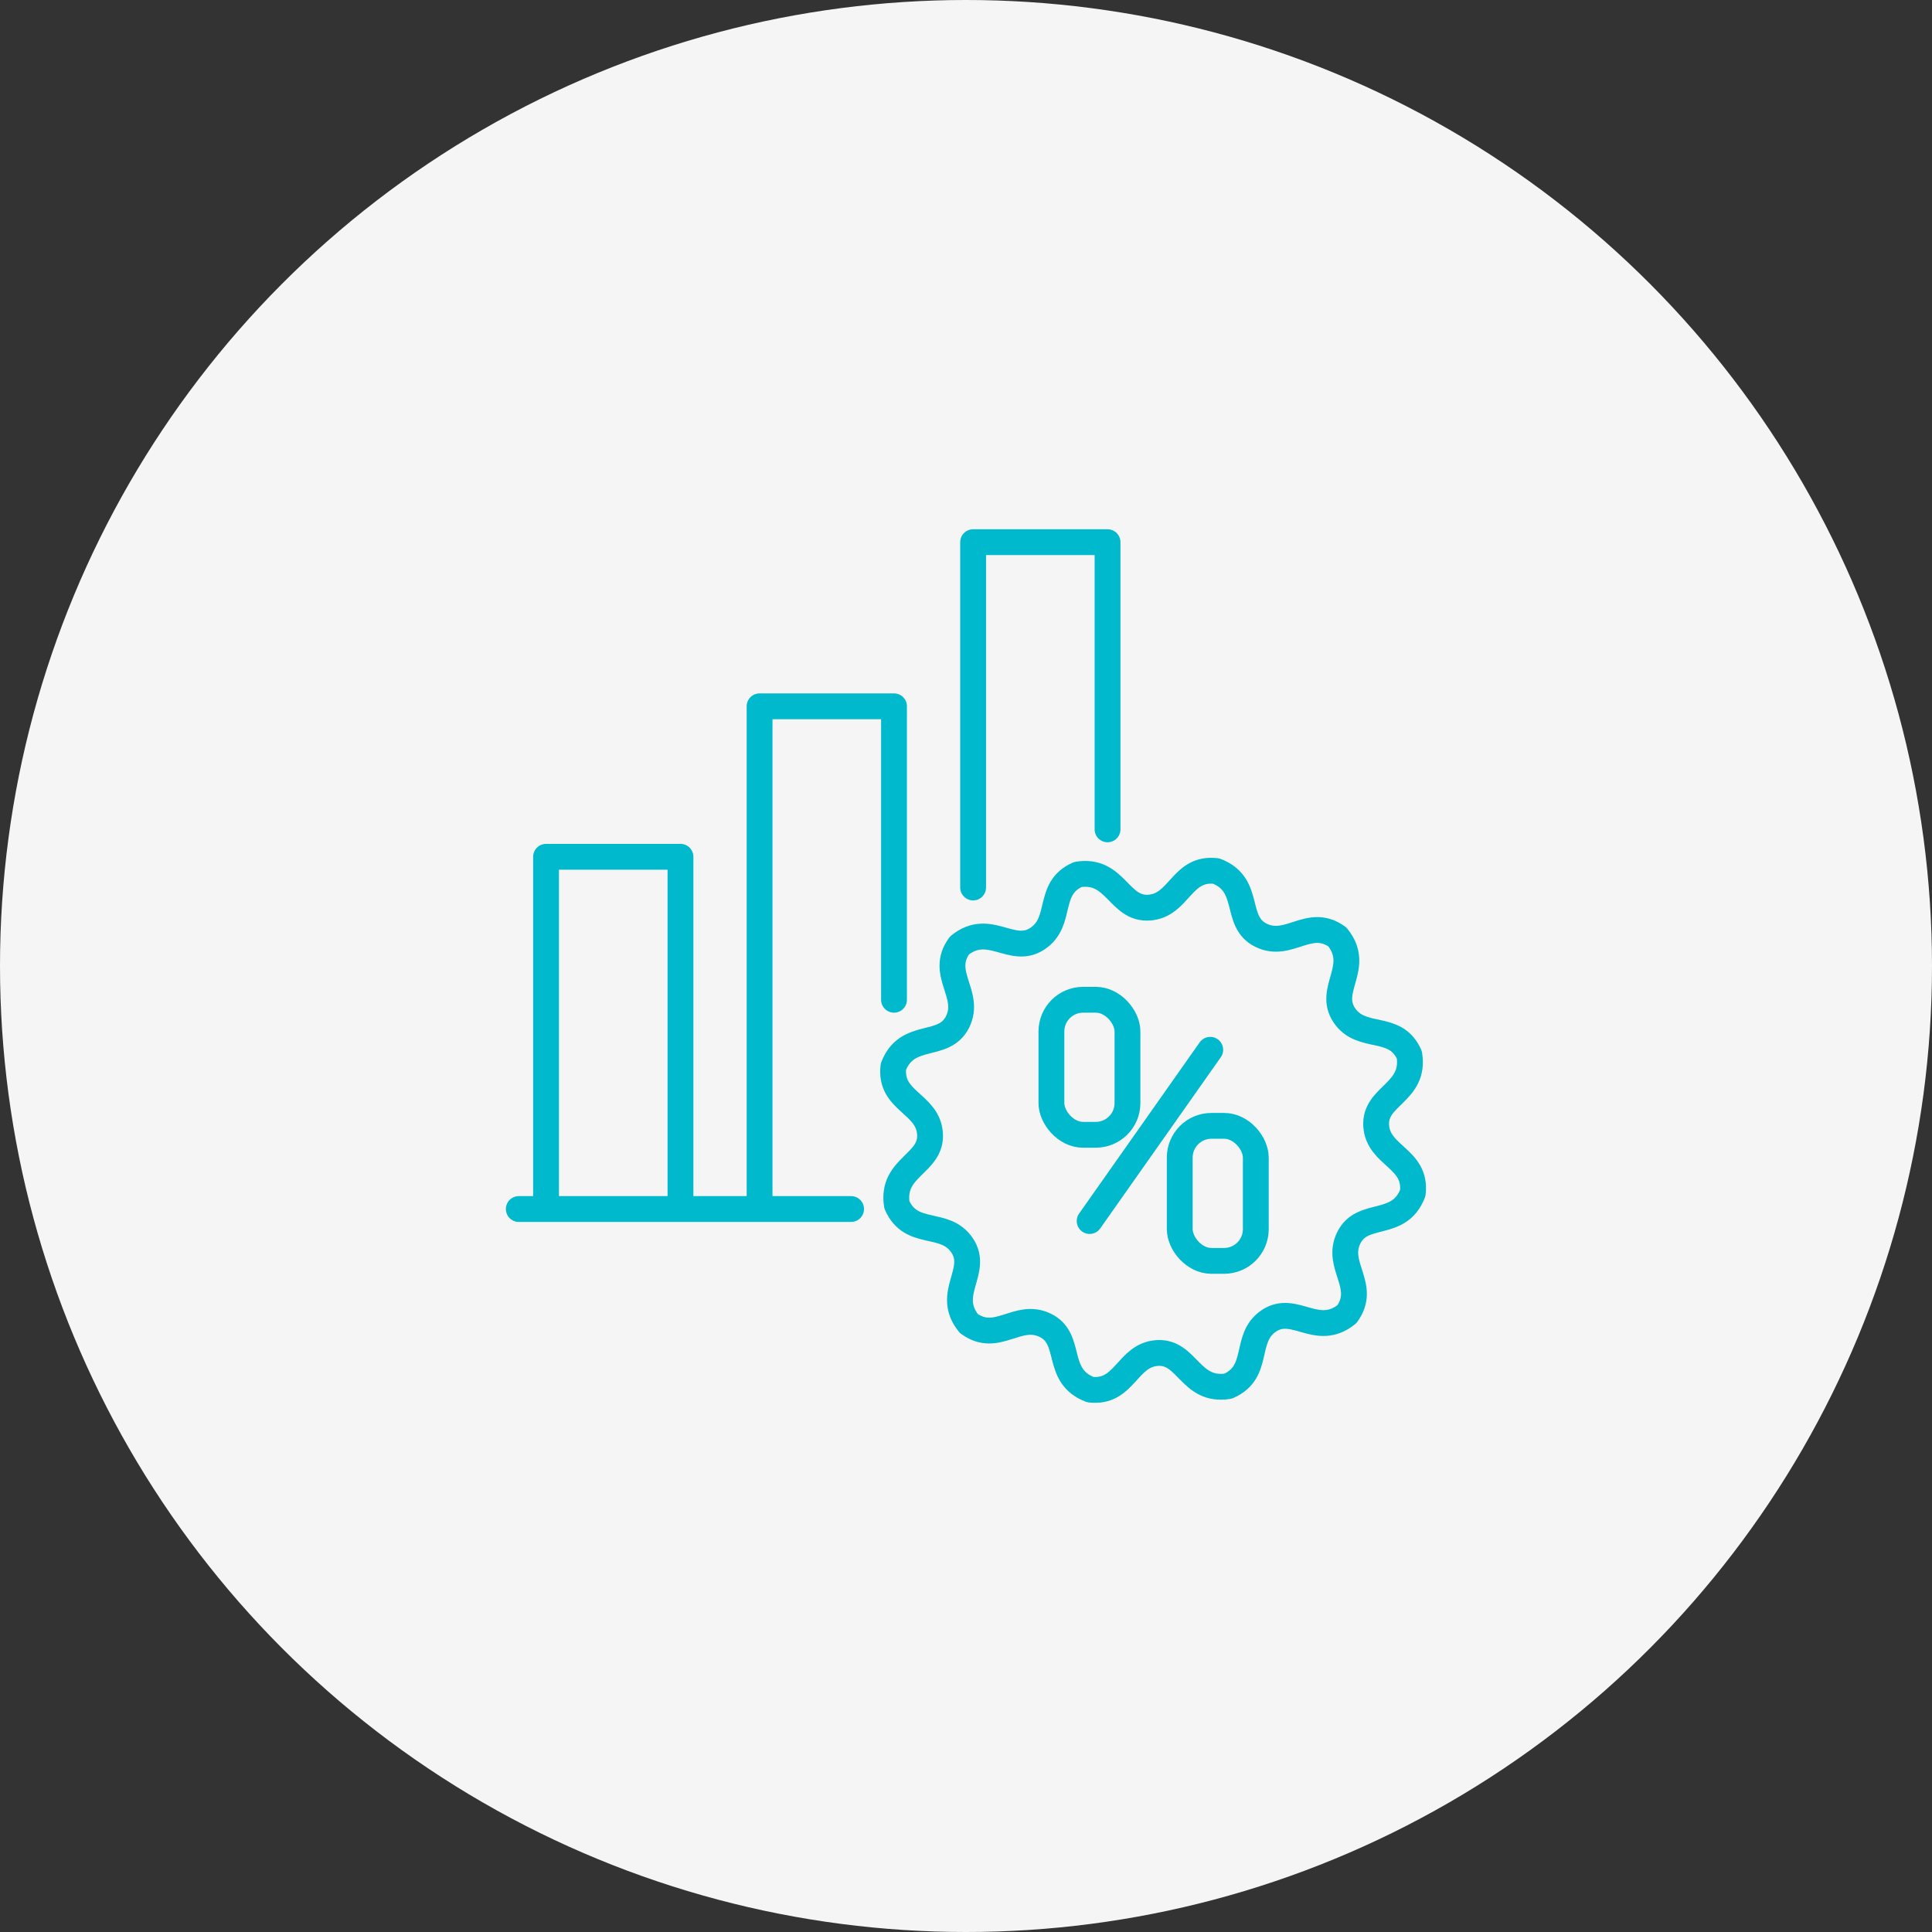 <svg xmlns="http://www.w3.org/2000/svg" viewBox="0 0 95 95">
  <rect x="0" y="0" width="95" height="95" fill="#333333" stroke="none"/>
  <defs>
    <style>
      .cls-1 {
        fill: #f5f5f5;
      }

      .cls-2 {
        fill: none;
        stroke: #00b9cd;
        stroke-linecap: round;
        stroke-linejoin: round;
        stroke-width: 1.27px;
      }
    </style>
  </defs>
  <g id="Layer_2" data-name="Layer 2">
    <g id="Guides_For_Artboard" data-name="Guides For Artboard">
      <g>
        <circle class="cls-1" cx="47.5" cy="47.5" r="47.5"/>
        <g>
          <line class="cls-2" x1="25.51" y1="59.45" x2="41.85" y2="59.45"/>
          <polyline class="cls-2" points="26.85 59.2 26.85 42.13 33.46 42.13 33.46 59.2"/>
          <polyline class="cls-2" points="37.35 59.2 37.35 34.73 43.96 34.73 43.96 49.16"/>
          <polyline class="cls-2" points="47.85 43.64 47.85 26.66 54.46 26.66 54.46 40.78"/>
          <path class="cls-2" d="M59.8,42.83c1.77.68.84,2.49,2.21,3.16s2.37-.92,3.75.08c1.2,1.48-.51,2.58.34,3.85s2.51.38,3.2,1.95c.3,1.87-1.73,2-1.63,3.49s2,1.59,1.8,3.3c-.67,1.76-2.48.84-3.15,2.21s.92,2.36-.09,3.75c-1.47,1.19-2.58-.52-3.84.33s-.39,2.51-2,3.21c-1.87.3-2-1.73-3.49-1.63s-1.59,2-3.29,1.8c-1.77-.68-.84-2.49-2.21-3.16s-2.37.92-3.76-.09c-1.19-1.47.52-2.57-.33-3.84s-2.51-.38-3.21-2c-.29-1.87,1.74-2,1.63-3.5s-2-1.58-1.8-3.29c.68-1.77,2.49-.84,3.16-2.21s-.92-2.37.09-3.75c1.47-1.19,2.58.51,3.84-.34S51.45,43.69,53,43c1.87-.3,2,1.73,3.5,1.63s1.59-2,3.29-1.8Z"/>
          <rect class="cls-2" x="51.7" y="49.16" width="3.74" height="6.64" rx="1.56"/>
          <rect class="cls-2" x="58.01" y="55.36" width="3.74" height="6.64" rx="1.56"/>
          <line class="cls-2" x1="59.51" y1="51.62" x2="53.58" y2="60.04"/>
        </g>
      </g>
    </g>
  </g>
</svg>
